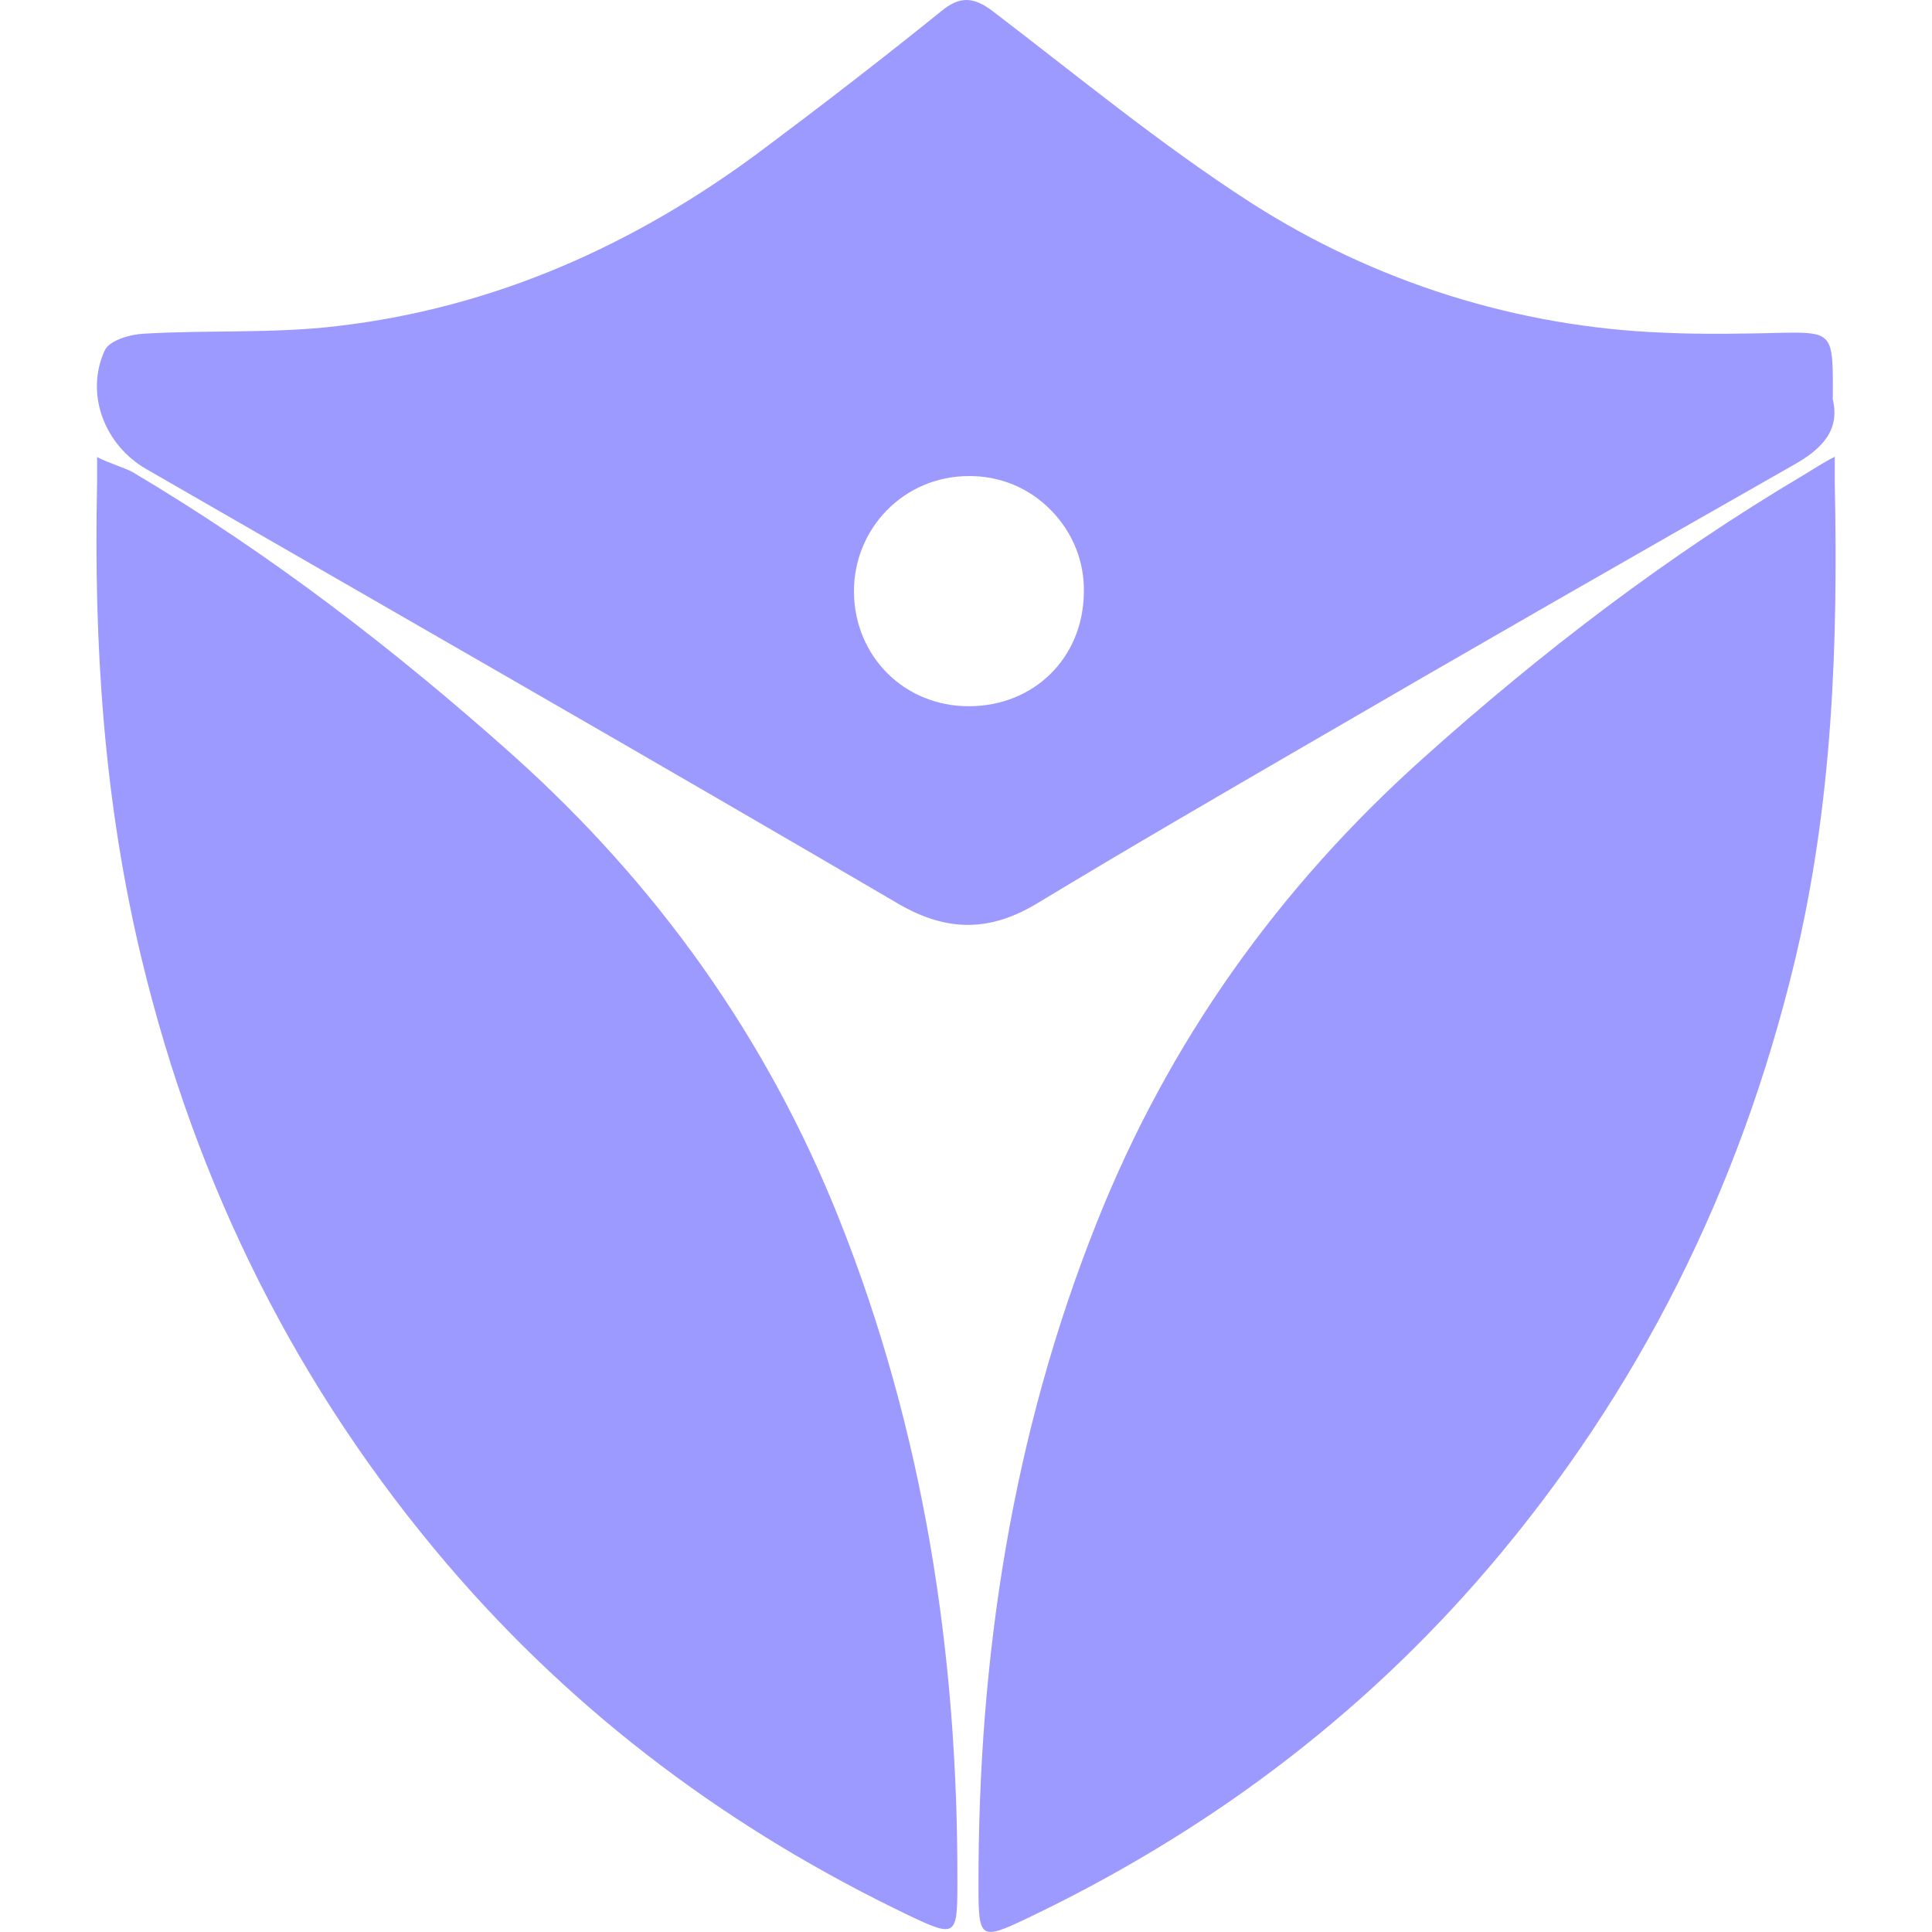 <?xml version="1.0" encoding="UTF-8"?>
<svg xmlns="http://www.w3.org/2000/svg" xmlns:xlink="http://www.w3.org/1999/xlink" width="24" height="24" viewBox="0 0 21.604 24">
<path fill-rule="nonzero" fill="rgb(61.569%, 60.392%, 100%)" fill-opacity="1" d="M 21.566 4.945 C 21.664 5.332 21.453 5.57 21.074 5.781 C 19.074 6.918 17.078 8.062 15.09 9.219 C 13.953 9.879 12.816 10.539 11.691 11.219 C 11.113 11.57 10.582 11.582 9.98 11.238 C 6.871 9.418 3.746 7.629 0.621 5.828 C 0.102 5.531 -0.145 4.895 0.102 4.355 C 0.16 4.227 0.422 4.152 0.594 4.145 C 1.391 4.098 2.199 4.145 2.988 4.051 C 4.941 3.824 6.695 3.043 8.281 1.855 C 9.027 1.297 9.766 0.727 10.492 0.141 C 10.723 -0.051 10.895 -0.043 11.137 0.141 C 12.195 0.949 13.227 1.801 14.344 2.52 C 15.879 3.504 17.648 4.062 19.469 4.133 C 19.977 4.156 20.492 4.145 21 4.133 C 21.516 4.125 21.566 4.168 21.57 4.695 L 21.57 4.945 Z M 10.836 8.773 C 11.645 8.773 12.254 8.176 12.266 7.367 C 12.277 6.984 12.129 6.613 11.859 6.34 C 11.59 6.062 11.223 5.91 10.836 5.914 C 10.035 5.914 9.402 6.562 9.41 7.363 C 9.422 8.16 10.039 8.773 10.836 8.773 M 21.594 5.676 L 21.594 5.996 C 21.637 8.004 21.566 9.988 21.094 11.953 C 20.414 14.777 19.16 17.289 17.293 19.477 C 15.684 21.359 13.758 22.781 11.566 23.828 C 10.977 24.109 10.957 24.09 10.957 23.422 C 10.953 20.582 11.375 17.824 12.426 15.188 C 13.324 12.93 14.691 11.023 16.477 9.422 C 17.949 8.102 19.512 6.906 21.199 5.906 C 21.285 5.855 21.457 5.742 21.59 5.676 Z M 0.008 5.676 L 0.008 5.996 C -0.035 8.004 0.09 9.953 0.562 11.914 C 1.242 14.738 2.496 17.25 4.363 19.438 C 5.973 21.32 7.895 22.742 10.09 23.793 C 10.68 24.074 10.695 24.055 10.695 23.387 C 10.703 20.547 10.277 17.785 9.23 15.152 C 8.332 12.895 6.965 10.988 5.18 9.387 C 3.703 8.066 2.145 6.871 0.453 5.867 C 0.367 5.816 0.145 5.75 0.012 5.68 Z M 0.008 5.676 "/>
</svg>
